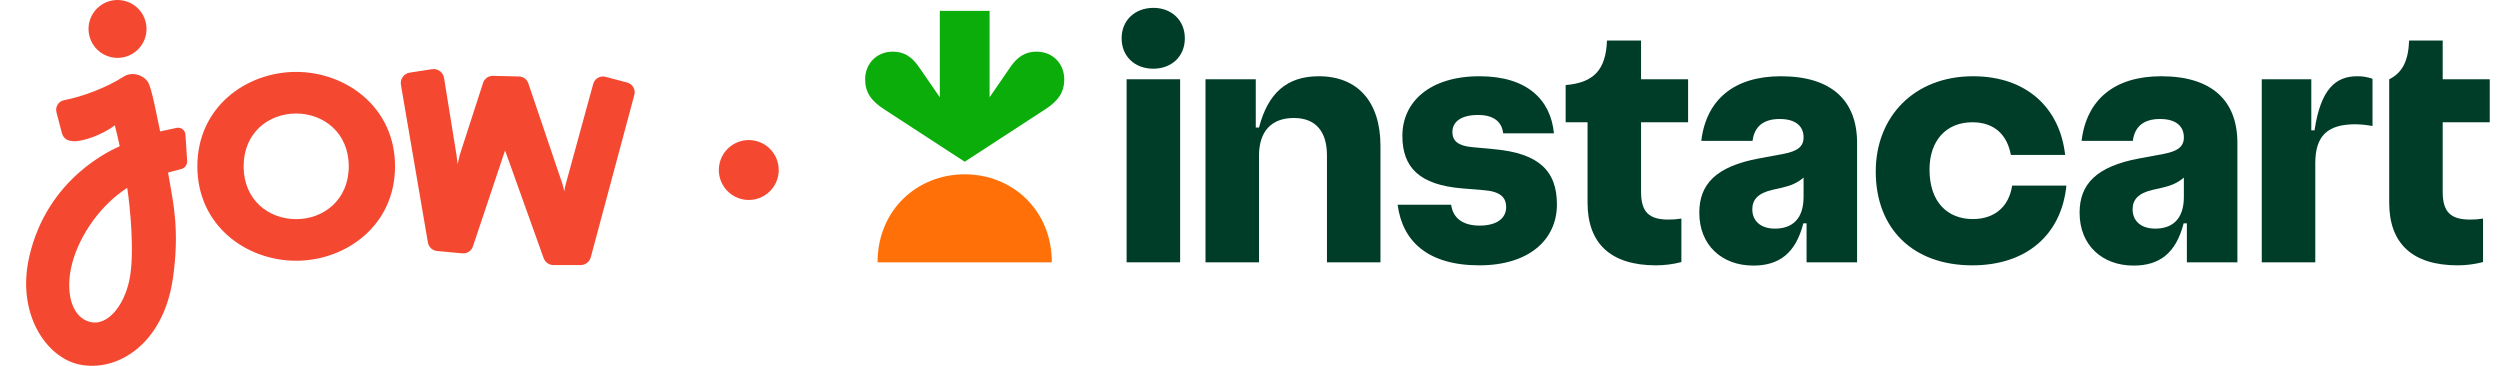 <svg width="1148" height="168" viewBox="0 0 1148 168" fill="none" xmlns="http://www.w3.org/2000/svg">
<path d="M355.27 85.709C356.781 83.448 357.588 80.789 357.588 78.07C357.588 76.264 357.232 74.476 356.541 72.808C355.85 71.139 354.837 69.624 353.56 68.347C352.284 67.07 350.768 66.057 349.1 65.366C347.431 64.675 345.643 64.319 343.838 64.319C341.118 64.319 338.46 65.126 336.198 66.636C333.937 68.147 332.175 70.295 331.134 72.807C330.093 75.32 329.821 78.085 330.351 80.752C330.882 83.419 332.191 85.869 334.114 87.793C336.037 89.716 338.487 91.025 341.155 91.556C343.822 92.086 346.587 91.814 349.099 90.773C351.612 89.733 353.759 87.97 355.27 85.709Z" fill="#F44831"/>
<path d="M67.287 13.286C67.287 15.913 66.506 18.482 65.043 20.667C63.58 22.851 61.5 24.554 59.067 25.56C56.634 26.565 53.957 26.828 51.374 26.316C48.791 25.803 46.419 24.538 44.557 22.68C42.695 20.822 41.427 18.454 40.913 15.877C40.399 13.3 40.663 10.629 41.671 8.201C42.679 5.773 44.385 3.699 46.575 2.239C48.764 0.779 51.339 -8.35512e-05 53.972 6.72036e-09C55.721 5.83822e-09 57.452 0.344 59.068 1.011C60.683 1.679 62.151 2.658 63.387 3.891C64.623 5.125 65.604 6.59 66.273 8.201C66.942 9.813 67.287 11.541 67.287 13.286ZM288.01 37.906L278.046 35.271C276.867 34.959 275.613 35.125 274.556 35.732C273.499 36.339 272.726 37.338 272.405 38.512L259.843 84.383C259.503 85.514 259.265 86.674 259.134 87.847C259.134 87.847 258.602 85.675 258.302 84.575L242.599 38.253C242.295 37.356 241.722 36.575 240.957 36.014C240.193 35.453 239.274 35.14 238.326 35.118L226.35 34.837C225.354 34.813 224.376 35.112 223.564 35.688C222.751 36.263 222.146 37.086 221.839 38.032L211.121 71.131C210.778 72.402 210.178 75.46 210.178 75.46C210.178 75.46 209.759 72.386 209.606 71.096L203.909 35.786C203.705 34.522 203.008 33.39 201.971 32.637C200.933 31.884 199.639 31.571 198.371 31.767L188.148 33.345C187.512 33.443 186.901 33.667 186.352 34.003C185.803 34.339 185.326 34.781 184.95 35.302C184.573 35.824 184.304 36.415 184.159 37.041C184.014 37.667 183.995 38.316 184.103 38.95L196.496 111.378C196.671 112.398 197.178 113.331 197.938 114.034C198.698 114.737 199.67 115.169 200.702 115.265L212.266 116.339C213.324 116.437 214.384 116.175 215.274 115.596C216.164 115.017 216.832 114.154 217.168 113.149L231.923 69.08L249.64 118.534C249.975 119.467 250.59 120.274 251.402 120.845C252.214 121.416 253.183 121.722 254.176 121.722H266.624C267.685 121.722 268.716 121.373 269.557 120.729C270.398 120.084 271.003 119.181 271.277 118.159L291.291 43.553C291.448 42.968 291.487 42.357 291.407 41.756C291.327 41.155 291.129 40.575 290.824 40.051C290.52 39.526 290.114 39.067 289.632 38.699C289.149 38.331 288.598 38.061 288.01 37.906ZM181.398 76.378C181.398 103.678 158.704 119.737 136.012 119.737C113.158 119.737 90.626 103.678 90.626 76.378C90.626 49.078 113.157 33.018 136.01 33.018C158.704 33.018 181.398 49.078 181.398 76.378ZM160.154 76.378C160.154 60.961 148.566 52.128 136.012 52.128C123.298 52.128 111.871 60.96 111.871 76.378C111.871 91.796 123.298 100.628 136.012 100.628C148.565 100.627 160.153 91.795 160.153 76.378H160.154ZM83.164 77.646C82.533 77.801 80.53 78.302 77.169 79.22C77.169 79.22 77.658 81.975 77.856 83.16C79.417 92.484 82.66 106.036 79.317 128.314C74.836 158.183 53.772 170.963 36.512 167.396C21.227 164.236 7.61 144.134 13.335 118.326C21.56 81.24 52.332 68.352 54.959 67.178C55.092 67.119 52.739 57.553 52.739 57.553C46.732 62.121 37.4 65.184 33.574 64.836C31.908 64.684 29.213 64.339 28.346 60.876L25.919 51.521C25.766 50.927 25.737 50.308 25.834 49.702C25.93 49.097 26.15 48.518 26.48 48.001C26.811 47.483 27.244 47.039 27.753 46.696C28.262 46.353 28.836 46.117 29.44 46.004C37.776 44.416 48.907 40.272 56.662 35.25C60.691 32.641 65.873 34.475 67.924 37.658C69.703 40.417 71.904 52.82 73.54 60.358C73.54 60.358 78.683 59.224 81.185 58.7C81.657 58.616 82.143 58.633 82.608 58.75C83.074 58.867 83.509 59.082 83.885 59.38C84.261 59.678 84.57 60.053 84.79 60.478C85.01 60.904 85.136 61.372 85.162 61.85L85.944 73.851C86.001 74.709 85.754 75.56 85.246 76.254C84.737 76.948 84 77.442 83.163 77.647L83.164 77.646ZM58.414 86.254C44.192 95.499 35.006 111.141 32.563 123.414C30.12 135.686 33.469 146.251 41.846 147.944C49.245 149.439 56.742 140.961 59.38 128.729C62.024 116.457 59.592 93.707 58.412 86.256L58.414 86.254Z" fill="#F44831"/>
<g clip-path="url(#clip0_2329_1062)">
<path d="M686.026 68.497L676.083 67.573C669.569 66.996 666.94 64.687 666.94 60.646C666.94 55.912 670.94 52.795 678.712 52.795C686.026 52.795 689.683 56.028 690.255 61.223H713.57C712.084 45.867 701.341 35.014 679.398 35.014C656.54 35.014 643.968 46.791 643.968 62.378C643.968 76.926 651.854 84.893 671.397 86.509L681.226 87.317C688.883 87.895 691.626 90.55 691.626 95.169C691.626 100.018 687.626 103.597 679.398 103.597C671.74 103.597 667.169 100.133 666.369 94.014H641.797C643.968 110.756 655.626 121.84 679.283 121.84C702.255 121.84 714.941 109.948 714.941 93.898C714.941 78.311 706.484 70.345 686.026 68.497Z" fill="#003D29"/>
<path d="M605.566 35.014C590.938 35.014 582.252 42.749 578.137 58.568H576.652V36.399H553.565V120.454H578.137V71.499C578.137 60.3 583.852 54.18 594.138 54.18C604.309 54.18 609.338 60.53 609.338 71.384V120.454H633.91V66.996C633.91 46.675 623.395 35.014 605.566 35.014Z" fill="#003D29"/>
<path d="M529.68 3.608C521.337 3.608 515.051 9.151 515.051 17.579C515.051 26.008 521.222 31.55 529.565 31.55C537.908 31.55 544.08 26.008 544.08 17.579C544.08 9.266 537.908 3.608 529.68 3.608Z" fill="#003D29"/>
<path d="M541.911 36.398H517.339V120.454H541.911V36.398Z" fill="#003D29"/>
<path d="M753.575 18.618H737.917C737.46 32.127 731.746 38.016 718.945 39.055V56.143H729.003V93.09C729.003 111.679 739.517 121.84 760.432 121.84C764.365 121.841 768.282 121.337 772.089 120.339V100.364C770.125 100.694 768.137 100.848 766.146 100.826C757.346 100.826 753.575 97.478 753.575 88.125V56.143H775.175V36.399H753.575V18.618Z" fill="#003D29"/>
<path d="M1143.29 56.143V36.399H1121.69V18.618H1106.27C1105.92 27.971 1103.18 33.397 1097.12 36.399V93.09C1097.12 111.679 1107.64 121.84 1128.55 121.84C1132.48 121.841 1136.4 121.337 1140.21 120.339V100.364C1138.24 100.694 1136.26 100.848 1134.27 100.826C1125.47 100.826 1121.69 97.478 1121.69 88.125V56.143H1143.29Z" fill="#003D29"/>
<path d="M1062.83 59.837H1061.35V36.399H1038.6V120.454H1063.18V74.963C1063.18 62.377 1068.78 57.066 1081.58 57.066C1084.22 57.105 1086.86 57.375 1089.46 57.874V36.168C1087.22 35.374 1084.86 34.983 1082.49 35.013C1072.55 35.013 1065.69 40.786 1062.83 59.837Z" fill="#003D29"/>
<path d="M905.914 100.595C894.371 100.595 886.028 92.859 886.028 77.85C886.028 64.456 893.8 56.143 905.685 56.143C915.857 56.143 921.686 61.916 923.4 71.153H948.315C945.915 49.562 930.6 35.014 906.028 35.014C879.056 35.014 861.342 53.487 861.342 78.773C861.342 104.983 878.371 121.84 905.685 121.84C930.486 121.84 946.601 107.869 948.886 85.239H923.972C922.6 94.476 916.314 100.595 905.914 100.595Z" fill="#003D29"/>
<path d="M817.802 35.014C796.43 35.014 783.515 45.636 781.23 64.687H804.773C805.573 58.106 809.802 54.642 817.23 54.642C824.773 54.642 828.202 58.106 828.202 63.071C828.202 67.227 825.573 69.421 818.83 70.691L807.63 72.769C787.858 76.464 780.315 84.662 780.315 97.709C780.315 112.603 790.716 121.955 805.116 121.955C816.888 121.955 824.545 116.413 828.088 102.558H829.574V120.454H852.774V65.611C852.774 46.56 841.459 35.014 817.802 35.014ZM815.059 104.983C808.43 104.983 804.659 101.403 804.659 96.092C804.659 91.705 807.287 88.703 813.802 87.202L818.373 86.163C822.316 85.239 825.379 84.009 828.202 81.544V90.435C828.202 100.711 822.831 104.983 815.059 104.983Z" fill="#003D29"/>
<path d="M992.435 35.014C971.063 35.014 958.148 45.636 955.863 64.687H979.406C980.206 58.106 984.435 54.642 991.863 54.642C999.406 54.642 1002.83 58.106 1002.83 63.071C1002.83 67.227 1000.21 69.421 993.463 70.691L982.263 72.769C962.491 76.464 954.948 84.662 954.948 97.709C954.948 112.603 965.348 121.955 979.749 121.955C991.52 121.955 999.178 116.413 1002.72 102.558H1004.21V120.454H1027.41V65.611C1027.41 46.56 1016.09 35.014 992.435 35.014ZM989.692 104.983C983.063 104.983 979.292 101.403 979.292 96.092C979.292 91.705 981.92 88.703 988.435 87.202L993.006 86.163C996.949 85.239 1000.01 84.009 1002.83 81.544V90.435C1002.83 100.711 997.463 104.983 989.692 104.983Z" fill="#003D29"/>
<path d="M475.977 23.721C470.92 23.721 467.319 25.944 463.977 30.77L454.416 44.677V4.993H431.559V44.677L421.981 30.77C418.656 25.944 415.056 23.721 409.981 23.721C402.375 23.721 397.272 29.407 397.272 36.416C397.272 42.42 400.055 46.328 405.958 50.167L442.988 74.269L480.017 50.167C485.92 46.328 488.703 42.414 488.703 36.416C488.703 29.407 483.6 23.721 475.977 23.721Z" fill="#0AAD0A"/>
<path d="M442.988 80.043C465 80.043 483.04 96.64 482.989 120.454H402.987C402.942 96.651 420.976 80.043 442.988 80.043Z" fill="#FF7009"/>
</g>
<defs>
<clipPath id="clip0_2329_1062">
<rect width="745.728" height="118.347" fill="white" transform="translate(397.272 3.608)"/>
</clipPath>
</defs>
</svg>
